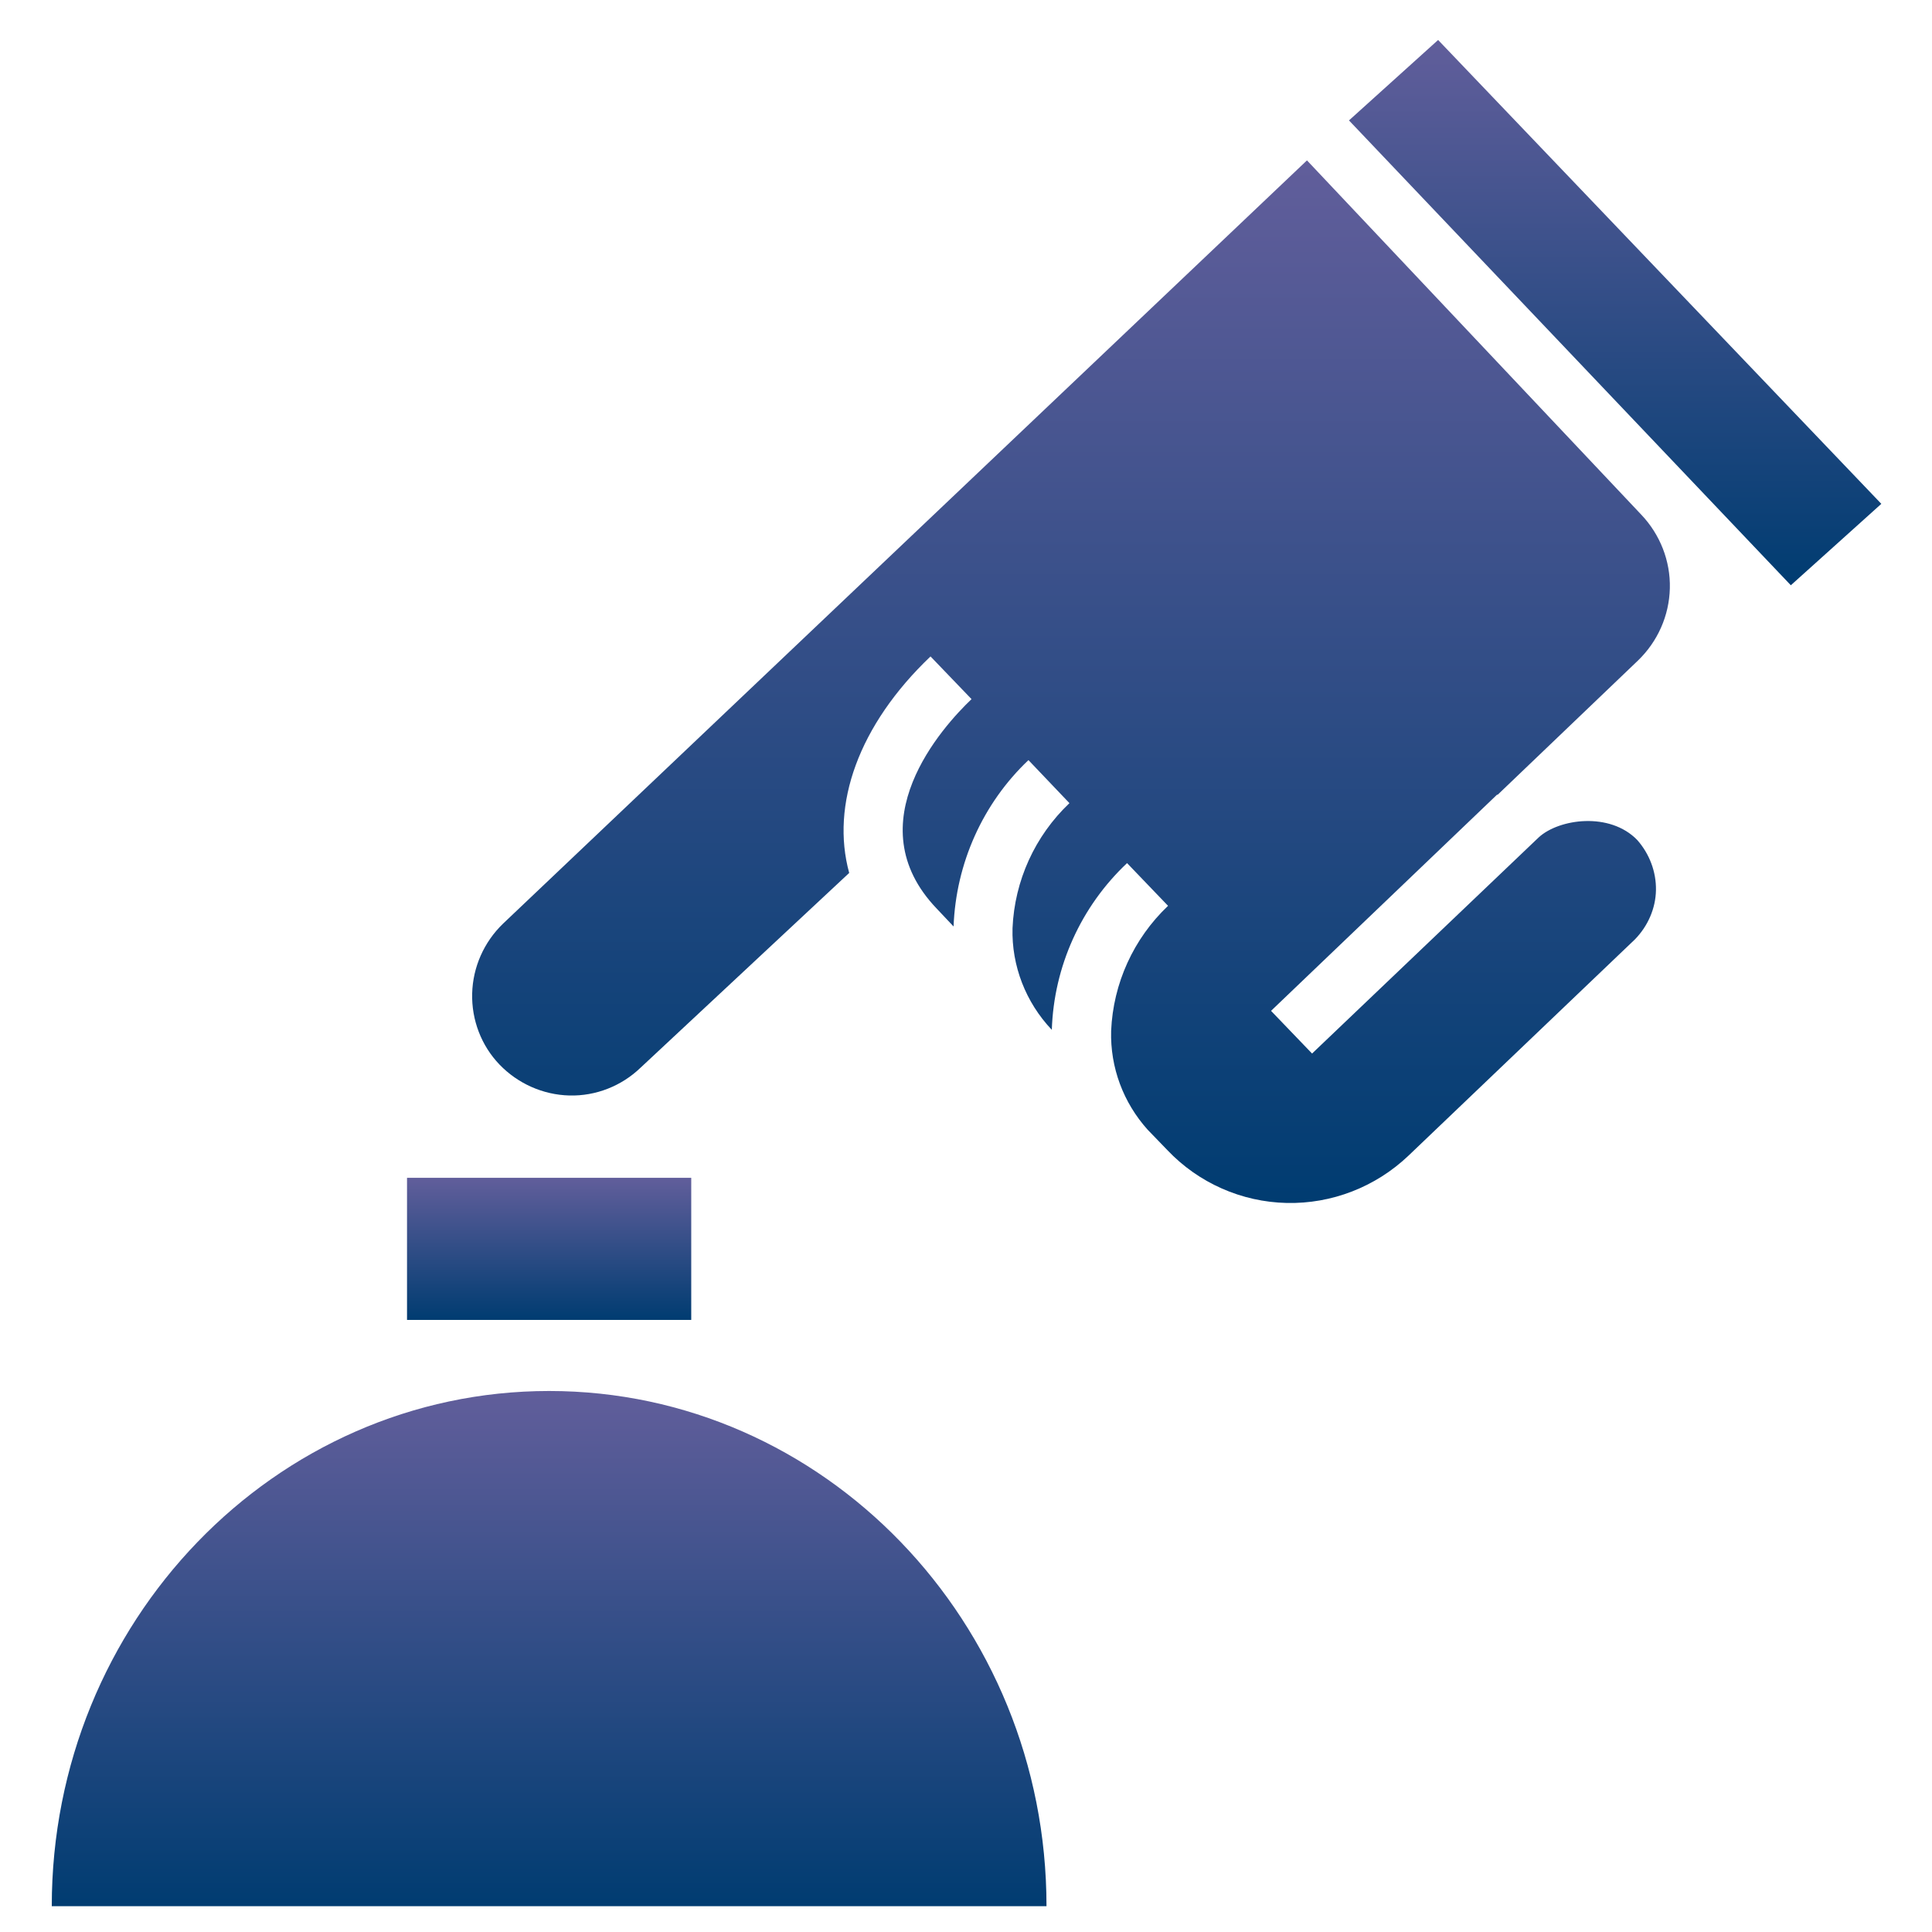 <?xml version="1.0" encoding="UTF-8"?> <svg xmlns="http://www.w3.org/2000/svg" width="74" height="74" viewBox="0 0 74 74" fill="none"><g clip-path="url(#clip0_1539_856)"><path d="M1.983 73.012C1.983 62.126 10.52 53.278 21.033 53.278C31.546 53.278 40.083 62.126 40.083 73.012" fill="url(#paint0_linear_1539_856)"></path><path d="M15.59 45.113H26.476V50.556H15.59V45.113Z" fill="url(#paint1_linear_1539_856)"></path><path d="M35.641 25.143L37.212 26.778C36.108 27.829 32.747 31.528 35.875 34.798L36.524 35.486C36.615 33.072 37.64 30.775 39.392 29.114L40.962 30.762C39.638 32.021 38.86 33.734 38.782 35.551C38.743 36.992 39.288 38.393 40.287 39.445C40.365 37.018 41.404 34.721 43.169 33.059L44.739 34.695C43.415 35.953 42.636 37.667 42.559 39.483C42.52 40.885 43.026 42.235 43.96 43.273L44.713 44.052C45.907 45.311 47.555 46.037 49.281 46.076C51.007 46.115 52.681 45.466 53.94 44.272L62.623 35.979C63.116 35.473 63.414 34.798 63.427 34.098C63.44 33.397 63.181 32.709 62.713 32.177C61.662 31.087 59.715 31.359 58.937 32.073L50.255 40.353L48.684 38.718L57.34 30.438H57.367L62.739 25.299C63.492 24.572 63.933 23.585 63.959 22.534C63.985 21.483 63.583 20.471 62.869 19.718L50.06 6.143L19.266 35.38C18.539 36.081 18.111 37.041 18.085 38.053C18.059 39.065 18.435 40.052 19.136 40.779C19.837 41.505 20.797 41.934 21.809 41.96C22.822 41.986 23.808 41.596 24.535 40.895L32.526 33.436C31.813 30.827 32.877 27.777 35.641 25.143Z" fill="url(#paint2_linear_1539_856)"></path><path d="M72.059 19.298L55.083 1.531L51.669 4.612L68.593 22.417L72.059 19.298Z" fill="url(#paint3_linear_1539_856)"></path></g><defs><linearGradient id="paint0_linear_1539_856" x1="21.033" y1="53.278" x2="21.033" y2="73.012" gradientUnits="userSpaceOnUse"><stop stop-color="#615E9B"></stop><stop offset="1" stop-color="#003C71"></stop></linearGradient><linearGradient id="paint1_linear_1539_856" x1="21.033" y1="45.113" x2="21.033" y2="50.556" gradientUnits="userSpaceOnUse"><stop stop-color="#615E9B"></stop><stop offset="1" stop-color="#003C71"></stop></linearGradient><linearGradient id="paint2_linear_1539_856" x1="41.022" y1="6.143" x2="41.022" y2="46.078" gradientUnits="userSpaceOnUse"><stop stop-color="#615E9B"></stop><stop offset="1" stop-color="#003C71"></stop></linearGradient><linearGradient id="paint3_linear_1539_856" x1="61.864" y1="1.531" x2="61.864" y2="22.417" gradientUnits="userSpaceOnUse"><stop stop-color="#615E9B"></stop><stop offset="1" stop-color="#003C71"></stop></linearGradient><clipPath id="clip0_1539_856"><rect width="72.56" height="72.677" fill="white" transform="translate(0.982 0.335)"></rect></clipPath></defs></svg> 